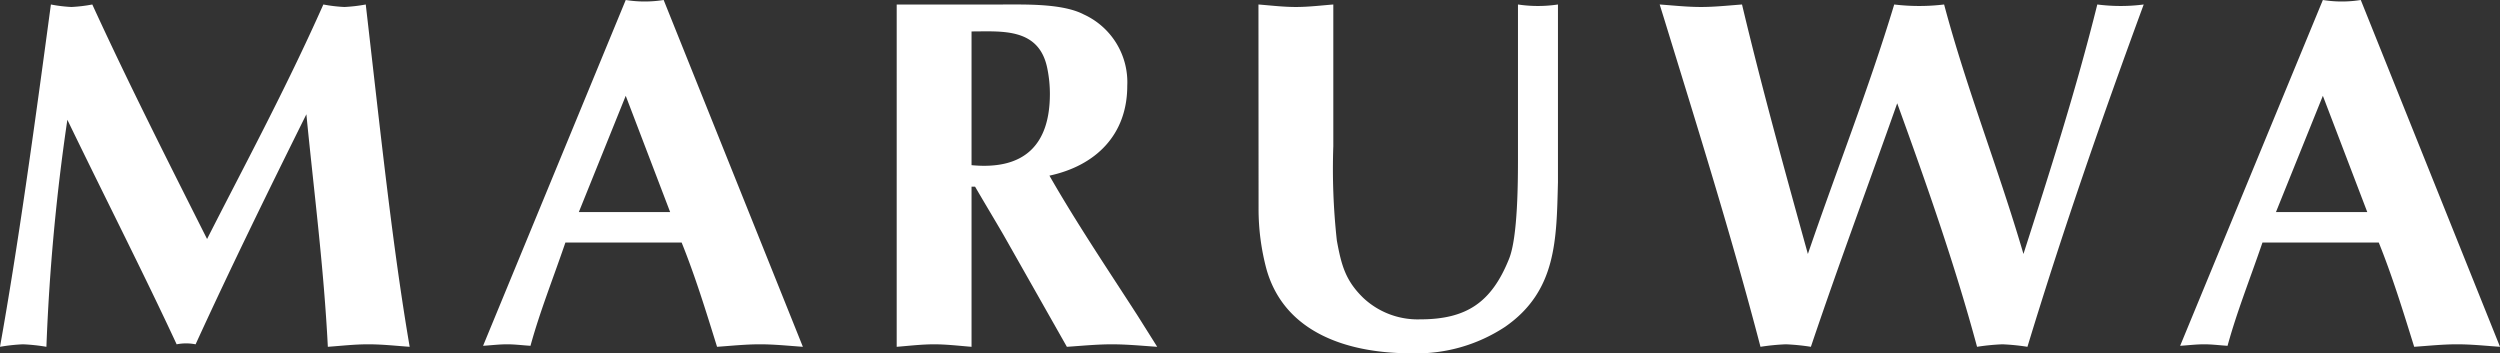 <svg xmlns="http://www.w3.org/2000/svg" width="212.291" height="30" viewBox="0 0 212.291 30"><rect x="0" y="0" width="212.291" height="30" fill="#333333" stroke="none"/><g transform="translate(355.042 50.173)"><path d="M27.458,1.275a12.712,12.712,0,0,0,1.779.212,13.322,13.322,0,0,0,1.822-.212c1.314,11.4,2.288,20.636,3.729,29.068-1.186-.085-2.33-.212-3.517-.212s-2.246.127-3.432.212c-.339-6.737-1.186-13.22-1.822-19.745-3.22,6.483-6.4,12.966-9.407,19.534a4.111,4.111,0,0,0-1.61,0c-2.712-5.848-6.059-12.415-9.28-19.068A177.072,177.072,0,0,0,3.941,30.343a15.911,15.911,0,0,0-1.991-.212A15.251,15.251,0,0,0,0,30.343C1.525,21.826,2.881,12,4.322,1.275a12.12,12.12,0,0,0,1.737.212,12.712,12.712,0,0,0,1.779-.212c3.051,6.653,6.4,13.263,9.746,19.915C20.636,15.173,24.237,8.521,27.458,1.275Z" transform="translate(-355.042 -51.067)" fill="#fff"/><path d="M145.331,18.008l3.983-9.873,3.771,9.873h-7.754m8.729,2.585c1.144,2.839,2.034,5.72,3.008,8.856,1.229-.085,2.415-.212,3.644-.212s2.415.127,3.644.212L152.535,0a10.323,10.323,0,0,1-1.61.127A10.33,10.33,0,0,1,149.314,0L137.2,29.364c.678-.042,1.356-.127,2.034-.127s1.314.085,1.992.127c.805-2.924,1.864-5.551,2.966-8.771Z" transform="translate(-451.221 -50.173)" fill="#fff"/><path d="M261.046,3.559c2.585,0,5.763-.339,6.441,3.178a10.754,10.754,0,0,1,.212,2.119c0,4.364-2.2,6.483-6.653,6.059V3.559m-6.356,26.78c1.06-.085,2.119-.212,3.178-.212s2.119.127,3.178.212v-13.6h.3c.932,1.61,2.119,3.559,2.754,4.7l5.042,8.9c1.271-.085,2.542-.212,3.814-.212,1.313,0,2.585.127,3.856.212l-1.653-2.627c-2.542-3.941-5.169-7.839-7.5-11.907,3.941-.847,6.61-3.475,6.61-7.627a6.325,6.325,0,0,0-3.686-6.059c-1.78-.932-4.873-.848-6.865-.848H254.69Z" transform="translate(-533.588 -51.062)" fill="#fff"/><path d="M357.445,1.275c1.06.085,2.119.212,3.178.212s2.119-.127,3.178-.212V13.309a55.583,55.583,0,0,0,.3,8.008c.381,2.076.72,3.39,2.246,4.873a6.747,6.747,0,0,0,4.83,1.822c3.941,0,6.06-1.441,7.543-5.127.762-1.865.762-6.7.762-8.771V1.275a11.4,11.4,0,0,0,1.695.127,11.389,11.389,0,0,0,1.7-.127V16.36c-.127,4.83-.085,9.237-4.491,12.288a13.667,13.667,0,0,1-8.008,2.246c-5.128,0-10.678-1.61-12.246-7.119a19.779,19.779,0,0,1-.678-5.212Z" transform="translate(-605.623 -51.067)" fill="#fff"/><path d="M471.4,1.275c1.186.085,2.33.212,3.517.212,1.144,0,2.33-.127,3.475-.212,1.695,7.119,3.644,14.153,5.593,21.186,2.415-7.076,5.169-14.025,7.331-21.186a17.729,17.729,0,0,0,2.119.127,17.734,17.734,0,0,0,2.118-.127c1.907,7.161,4.661,14.068,6.737,21.186,2.246-6.992,4.491-14.025,6.271-21.186a15.684,15.684,0,0,0,1.991.127,15.037,15.037,0,0,0,1.95-.127c-3.6,9.788-6.907,19.322-9.873,29.068a18.911,18.911,0,0,0-2.118-.212,18.679,18.679,0,0,0-2.161.212c-1.907-7.076-4.322-13.9-6.78-20.678-2.373,6.737-4.873,13.39-7.33,20.678a18.909,18.909,0,0,0-2.119-.212,18.679,18.679,0,0,0-2.161.212c-2.457-9.407-5.339-18.6-8.178-27.839Z" transform="translate(-685.508 -51.067)" fill="#fff"/><path d="M627.37,18.008l3.983-9.873,3.771,9.873H627.37m8.729,2.585c1.144,2.839,2.034,5.72,3.009,8.856,1.228-.085,2.415-.212,3.644-.212s2.415.127,3.644.212L634.573,0a10.324,10.324,0,0,1-1.61.127A10.33,10.33,0,0,1,631.353,0L619.234,29.364c.678-.042,1.356-.127,2.034-.127s1.314.085,1.991.127c.805-2.924,1.864-5.551,2.966-8.771Z" transform="translate(-789.146 -50.173)" fill="#fff"/></g></svg>